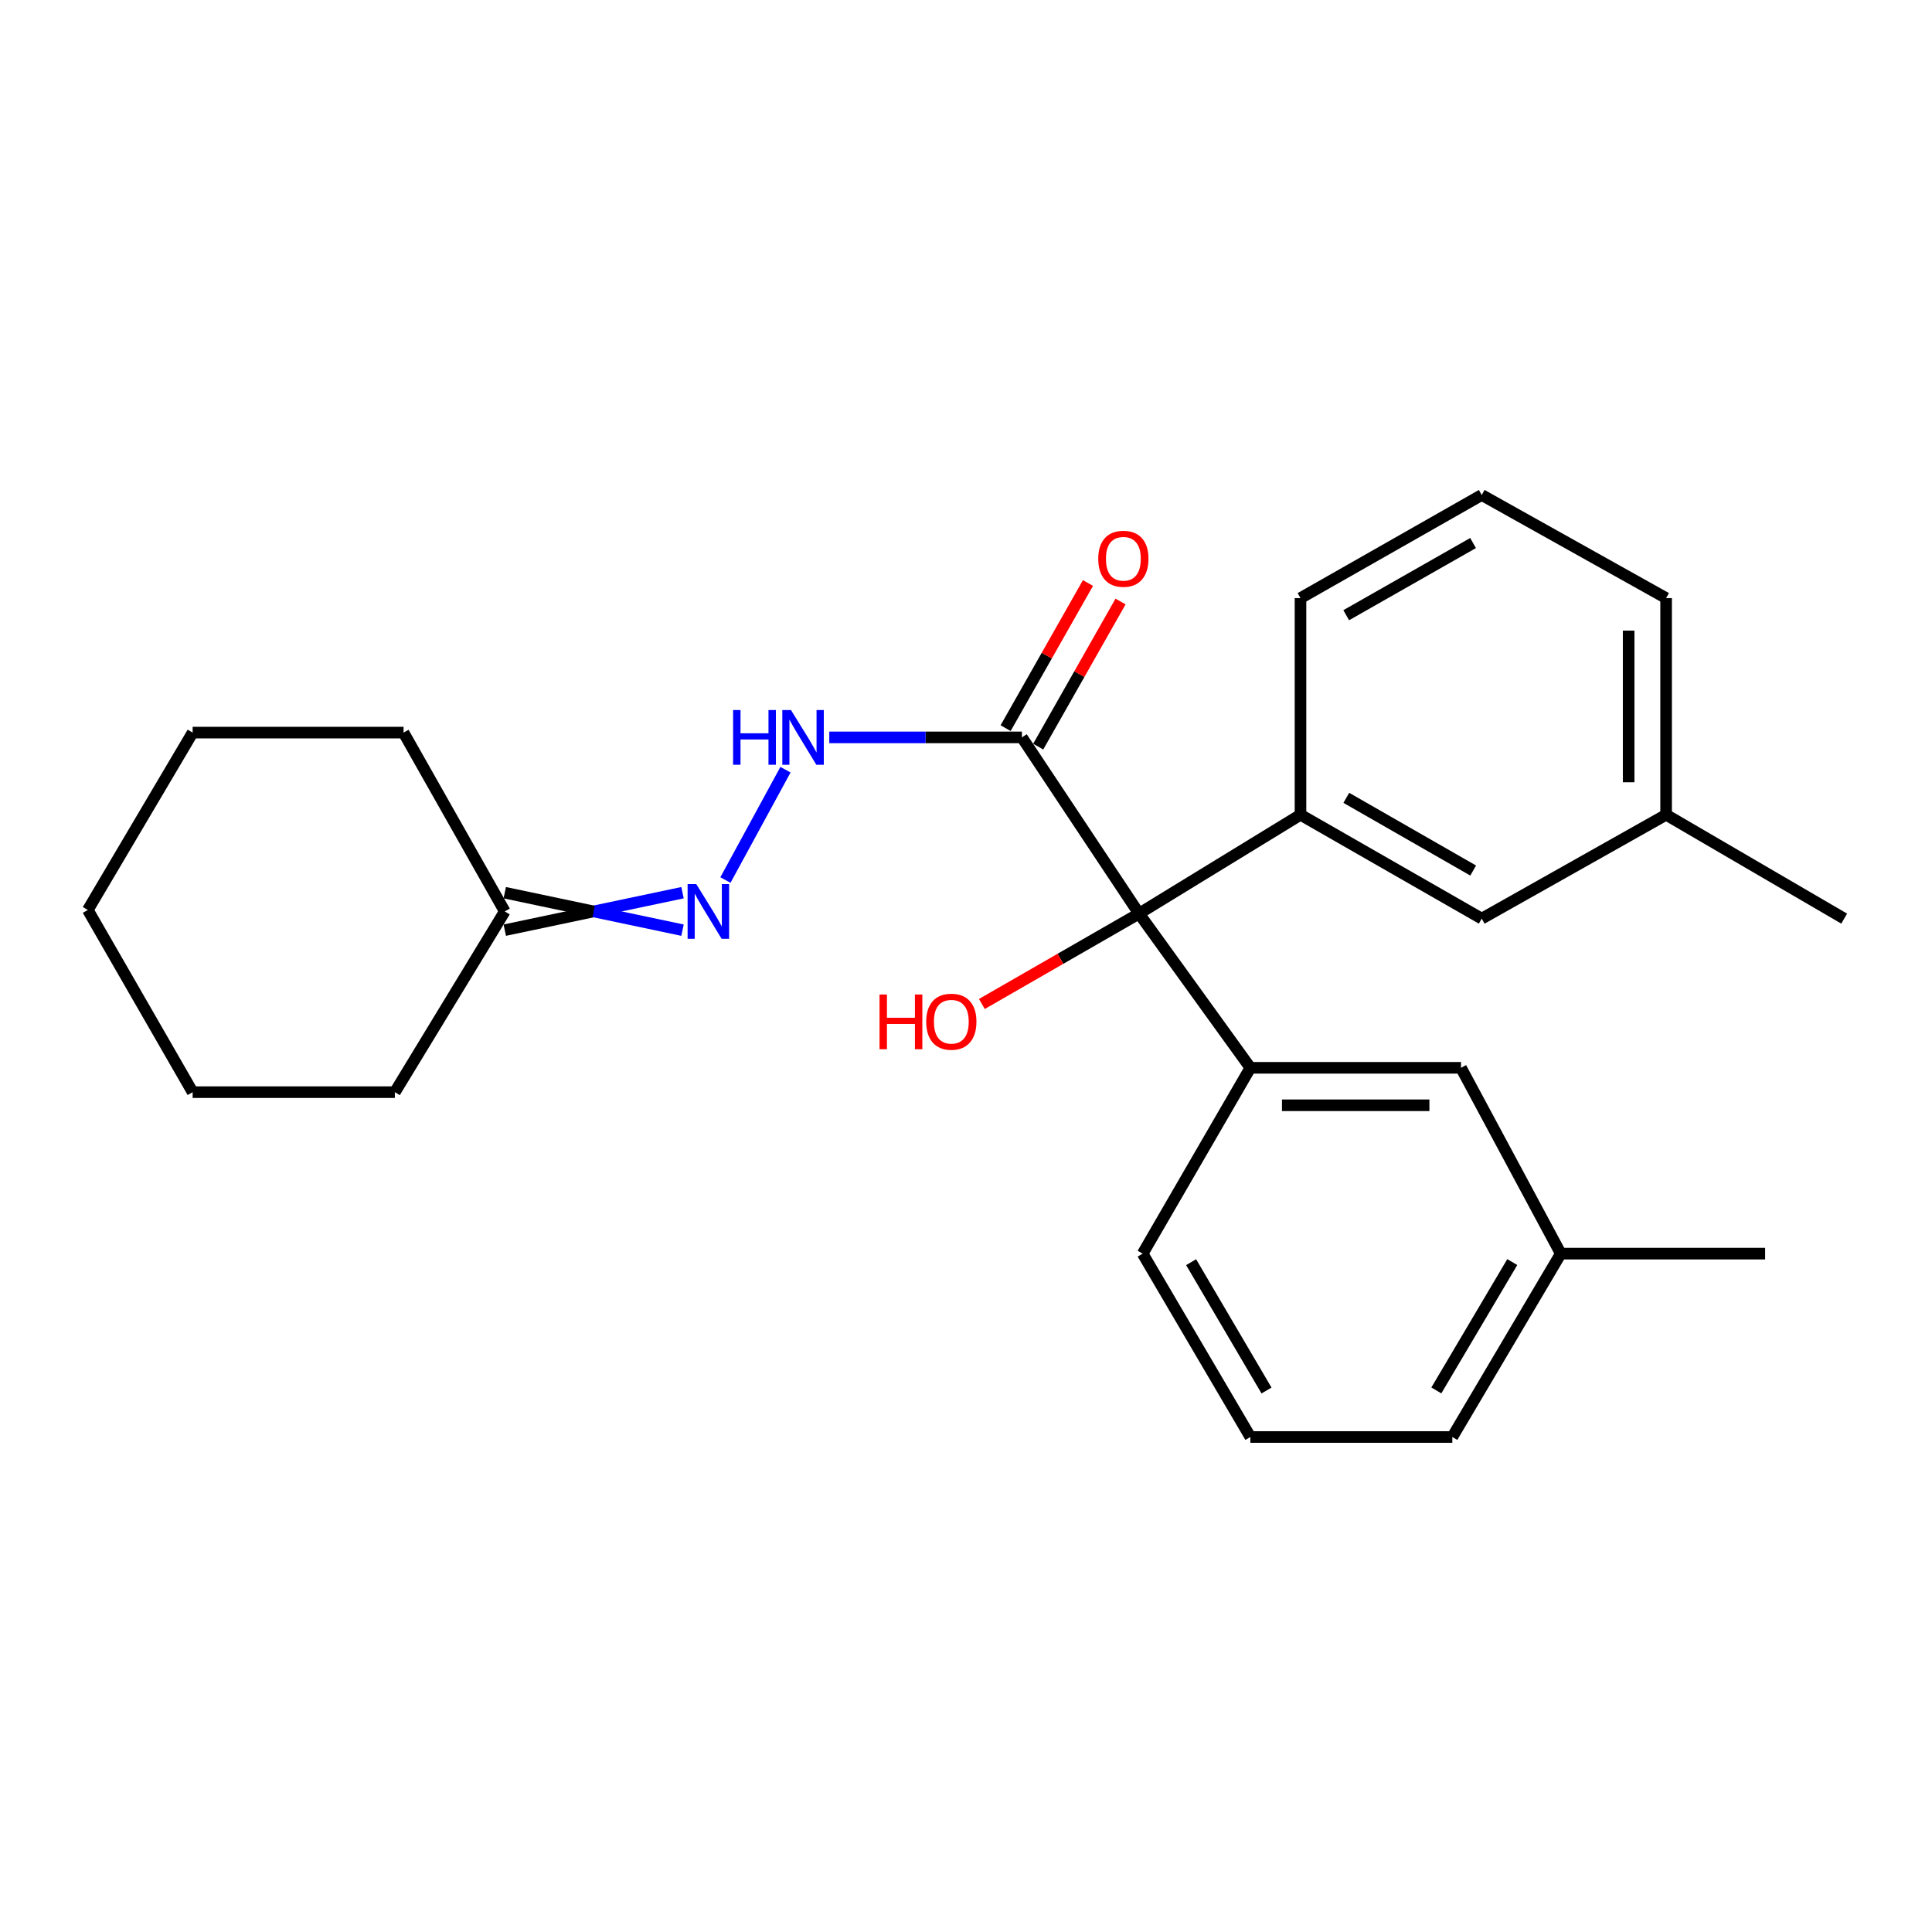 <?xml version='1.0' encoding='iso-8859-1'?>
<svg version='1.1' baseProfile='full'
              xmlns='http://www.w3.org/2000/svg'
                      xmlns:rdkit='http://www.rdkit.org/xml'
                      xmlns:xlink='http://www.w3.org/1999/xlink'
                  xml:space='preserve'
width='1000px' height='1000px' viewBox='0 0 1000 1000'>
<!-- END OF HEADER -->
<rect style='opacity:1.0;fill:#FFFFFF;stroke:none' width='1000' height='1000' x='0' y='0'> </rect>
<path class='bond-0' d='M 589.562,472.872 L 528.938,381.672' style='fill:none;fill-rule:evenodd;stroke:#000000;stroke-width:6px;stroke-linecap:butt;stroke-linejoin:miter;stroke-opacity:1' />
<path class='bond-1' d='M 589.562,472.872 L 673.135,421.718' style='fill:none;fill-rule:evenodd;stroke:#000000;stroke-width:6px;stroke-linecap:butt;stroke-linejoin:miter;stroke-opacity:1' />
<path class='bond-2' d='M 589.562,472.872 L 647.191,552.695' style='fill:none;fill-rule:evenodd;stroke:#000000;stroke-width:6px;stroke-linecap:butt;stroke-linejoin:miter;stroke-opacity:1' />
<path class='bond-9' d='M 589.562,472.872 L 548.884,496.269' style='fill:none;fill-rule:evenodd;stroke:#000000;stroke-width:6px;stroke-linecap:butt;stroke-linejoin:miter;stroke-opacity:1' />
<path class='bond-9' d='M 548.884,496.269 L 508.207,519.666' style='fill:none;fill-rule:evenodd;stroke:#FF0000;stroke-width:6px;stroke-linecap:butt;stroke-linejoin:miter;stroke-opacity:1' />
<path class='bond-3' d='M 528.938,381.672 L 479.087,381.672' style='fill:none;fill-rule:evenodd;stroke:#000000;stroke-width:6px;stroke-linecap:butt;stroke-linejoin:miter;stroke-opacity:1' />
<path class='bond-3' d='M 479.087,381.672 L 429.235,381.672' style='fill:none;fill-rule:evenodd;stroke:#0000FF;stroke-width:6px;stroke-linecap:butt;stroke-linejoin:miter;stroke-opacity:1' />
<path class='bond-7' d='M 537.372,386.457 L 558.685,348.899' style='fill:none;fill-rule:evenodd;stroke:#000000;stroke-width:6px;stroke-linecap:butt;stroke-linejoin:miter;stroke-opacity:1' />
<path class='bond-7' d='M 558.685,348.899 L 579.998,311.341' style='fill:none;fill-rule:evenodd;stroke:#FF0000;stroke-width:6px;stroke-linecap:butt;stroke-linejoin:miter;stroke-opacity:1' />
<path class='bond-7' d='M 520.505,376.886 L 541.818,339.328' style='fill:none;fill-rule:evenodd;stroke:#000000;stroke-width:6px;stroke-linecap:butt;stroke-linejoin:miter;stroke-opacity:1' />
<path class='bond-7' d='M 541.818,339.328 L 563.131,301.77' style='fill:none;fill-rule:evenodd;stroke:#FF0000;stroke-width:6px;stroke-linecap:butt;stroke-linejoin:miter;stroke-opacity:1' />
<path class='bond-5' d='M 673.135,421.718 L 766.942,475.479' style='fill:none;fill-rule:evenodd;stroke:#000000;stroke-width:6px;stroke-linecap:butt;stroke-linejoin:miter;stroke-opacity:1' />
<path class='bond-5' d='M 696.848,412.956 L 762.513,450.589' style='fill:none;fill-rule:evenodd;stroke:#000000;stroke-width:6px;stroke-linecap:butt;stroke-linejoin:miter;stroke-opacity:1' />
<path class='bond-12' d='M 673.135,421.718 L 673.135,309.584' style='fill:none;fill-rule:evenodd;stroke:#000000;stroke-width:6px;stroke-linecap:butt;stroke-linejoin:miter;stroke-opacity:1' />
<path class='bond-6' d='M 647.191,552.695 L 756.211,552.695' style='fill:none;fill-rule:evenodd;stroke:#000000;stroke-width:6px;stroke-linecap:butt;stroke-linejoin:miter;stroke-opacity:1' />
<path class='bond-6' d='M 663.544,572.087 L 739.858,572.087' style='fill:none;fill-rule:evenodd;stroke:#000000;stroke-width:6px;stroke-linecap:butt;stroke-linejoin:miter;stroke-opacity:1' />
<path class='bond-13' d='M 647.191,552.695 L 591.437,648.883' style='fill:none;fill-rule:evenodd;stroke:#000000;stroke-width:6px;stroke-linecap:butt;stroke-linejoin:miter;stroke-opacity:1' />
<path class='bond-4' d='M 406.562,398.396 L 375.484,455.503' style='fill:none;fill-rule:evenodd;stroke:#0000FF;stroke-width:6px;stroke-linecap:butt;stroke-linejoin:miter;stroke-opacity:1' />
<path class='bond-8' d='M 353.268,462.055 L 307.266,471.751' style='fill:none;fill-rule:evenodd;stroke:#0000FF;stroke-width:6px;stroke-linecap:butt;stroke-linejoin:miter;stroke-opacity:1' />
<path class='bond-8' d='M 307.266,471.751 L 261.264,481.448' style='fill:none;fill-rule:evenodd;stroke:#000000;stroke-width:6px;stroke-linecap:butt;stroke-linejoin:miter;stroke-opacity:1' />
<path class='bond-8' d='M 353.268,481.448 L 307.266,471.751' style='fill:none;fill-rule:evenodd;stroke:#0000FF;stroke-width:6px;stroke-linecap:butt;stroke-linejoin:miter;stroke-opacity:1' />
<path class='bond-8' d='M 307.266,471.751 L 261.264,462.055' style='fill:none;fill-rule:evenodd;stroke:#000000;stroke-width:6px;stroke-linecap:butt;stroke-linejoin:miter;stroke-opacity:1' />
<path class='bond-10' d='M 766.942,475.479 L 862.376,421.718' style='fill:none;fill-rule:evenodd;stroke:#000000;stroke-width:6px;stroke-linecap:butt;stroke-linejoin:miter;stroke-opacity:1' />
<path class='bond-11' d='M 756.211,552.695 L 807.861,648.883' style='fill:none;fill-rule:evenodd;stroke:#000000;stroke-width:6px;stroke-linecap:butt;stroke-linejoin:miter;stroke-opacity:1' />
<path class='bond-16' d='M 261.264,471.751 L 208.882,379.194' style='fill:none;fill-rule:evenodd;stroke:#000000;stroke-width:6px;stroke-linecap:butt;stroke-linejoin:miter;stroke-opacity:1' />
<path class='bond-17' d='M 261.264,471.751 L 204.378,565.3' style='fill:none;fill-rule:evenodd;stroke:#000000;stroke-width:6px;stroke-linecap:butt;stroke-linejoin:miter;stroke-opacity:1' />
<path class='bond-20' d='M 862.376,421.718 L 954.545,475.479' style='fill:none;fill-rule:evenodd;stroke:#000000;stroke-width:6px;stroke-linecap:butt;stroke-linejoin:miter;stroke-opacity:1' />
<path class='bond-26' d='M 862.376,421.718 L 862.376,309.584' style='fill:none;fill-rule:evenodd;stroke:#000000;stroke-width:6px;stroke-linecap:butt;stroke-linejoin:miter;stroke-opacity:1' />
<path class='bond-26' d='M 842.983,404.898 L 842.983,326.404' style='fill:none;fill-rule:evenodd;stroke:#000000;stroke-width:6px;stroke-linecap:butt;stroke-linejoin:miter;stroke-opacity:1' />
<path class='bond-21' d='M 807.861,648.883 L 913.627,648.883' style='fill:none;fill-rule:evenodd;stroke:#000000;stroke-width:6px;stroke-linecap:butt;stroke-linejoin:miter;stroke-opacity:1' />
<path class='bond-25' d='M 807.861,648.883 L 751.718,743.789' style='fill:none;fill-rule:evenodd;stroke:#000000;stroke-width:6px;stroke-linecap:butt;stroke-linejoin:miter;stroke-opacity:1' />
<path class='bond-25' d='M 782.748,653.245 L 743.449,719.679' style='fill:none;fill-rule:evenodd;stroke:#000000;stroke-width:6px;stroke-linecap:butt;stroke-linejoin:miter;stroke-opacity:1' />
<path class='bond-15' d='M 673.135,309.584 L 766.942,256.211' style='fill:none;fill-rule:evenodd;stroke:#000000;stroke-width:6px;stroke-linecap:butt;stroke-linejoin:miter;stroke-opacity:1' />
<path class='bond-15' d='M 696.796,318.434 L 762.461,281.073' style='fill:none;fill-rule:evenodd;stroke:#000000;stroke-width:6px;stroke-linecap:butt;stroke-linejoin:miter;stroke-opacity:1' />
<path class='bond-14' d='M 591.437,648.883 L 647.191,743.789' style='fill:none;fill-rule:evenodd;stroke:#000000;stroke-width:6px;stroke-linecap:butt;stroke-linejoin:miter;stroke-opacity:1' />
<path class='bond-14' d='M 616.521,653.296 L 655.549,719.73' style='fill:none;fill-rule:evenodd;stroke:#000000;stroke-width:6px;stroke-linecap:butt;stroke-linejoin:miter;stroke-opacity:1' />
<path class='bond-19' d='M 647.191,743.789 L 751.718,743.789' style='fill:none;fill-rule:evenodd;stroke:#000000;stroke-width:6px;stroke-linecap:butt;stroke-linejoin:miter;stroke-opacity:1' />
<path class='bond-18' d='M 766.942,256.211 L 862.376,309.584' style='fill:none;fill-rule:evenodd;stroke:#000000;stroke-width:6px;stroke-linecap:butt;stroke-linejoin:miter;stroke-opacity:1' />
<path class='bond-22' d='M 208.882,379.194 L 99.711,379.194' style='fill:none;fill-rule:evenodd;stroke:#000000;stroke-width:6px;stroke-linecap:butt;stroke-linejoin:miter;stroke-opacity:1' />
<path class='bond-23' d='M 204.378,565.3 L 99.711,565.3' style='fill:none;fill-rule:evenodd;stroke:#000000;stroke-width:6px;stroke-linecap:butt;stroke-linejoin:miter;stroke-opacity:1' />
<path class='bond-27' d='M 99.711,379.194 L 45.455,470.997' style='fill:none;fill-rule:evenodd;stroke:#000000;stroke-width:6px;stroke-linecap:butt;stroke-linejoin:miter;stroke-opacity:1' />
<path class='bond-24' d='M 99.711,565.3 L 45.455,470.997' style='fill:none;fill-rule:evenodd;stroke:#000000;stroke-width:6px;stroke-linecap:butt;stroke-linejoin:miter;stroke-opacity:1' />
<path  class='atom-4' d='M 379.443 367.512
L 383.283 367.512
L 383.283 379.552
L 397.763 379.552
L 397.763 367.512
L 401.603 367.512
L 401.603 395.832
L 397.763 395.832
L 397.763 382.752
L 383.283 382.752
L 383.283 395.832
L 379.443 395.832
L 379.443 367.512
' fill='#0000FF'/>
<path  class='atom-4' d='M 409.403 367.512
L 418.683 382.512
Q 419.603 383.992, 421.083 386.672
Q 422.563 389.352, 422.643 389.512
L 422.643 367.512
L 426.403 367.512
L 426.403 395.832
L 422.523 395.832
L 412.563 379.432
Q 411.403 377.512, 410.163 375.312
Q 408.963 373.112, 408.603 372.432
L 408.603 395.832
L 404.923 395.832
L 404.923 367.512
L 409.403 367.512
' fill='#0000FF'/>
<path  class='atom-5' d='M 360.382 457.591
L 369.662 472.591
Q 370.582 474.071, 372.062 476.751
Q 373.542 479.431, 373.622 479.591
L 373.622 457.591
L 377.382 457.591
L 377.382 485.911
L 373.502 485.911
L 363.542 469.511
Q 362.382 467.591, 361.142 465.391
Q 359.942 463.191, 359.582 462.511
L 359.582 485.911
L 355.902 485.911
L 355.902 457.591
L 360.382 457.591
' fill='#0000FF'/>
<path  class='atom-8' d='M 568.45 289.216
Q 568.45 282.416, 571.81 278.616
Q 575.17 274.816, 581.45 274.816
Q 587.73 274.816, 591.09 278.616
Q 594.45 282.416, 594.45 289.216
Q 594.45 296.096, 591.05 300.016
Q 587.65 303.896, 581.45 303.896
Q 575.21 303.896, 571.81 300.016
Q 568.45 296.136, 568.45 289.216
M 581.45 300.696
Q 585.77 300.696, 588.09 297.816
Q 590.45 294.896, 590.45 289.216
Q 590.45 283.656, 588.09 280.856
Q 585.77 278.016, 581.45 278.016
Q 577.13 278.016, 574.77 280.816
Q 572.45 283.616, 572.45 289.216
Q 572.45 294.936, 574.77 297.816
Q 577.13 300.696, 581.45 300.696
' fill='#FF0000'/>
<path  class='atom-10' d='M 455.244 514.755
L 459.084 514.755
L 459.084 526.795
L 473.564 526.795
L 473.564 514.755
L 477.404 514.755
L 477.404 543.075
L 473.564 543.075
L 473.564 529.995
L 459.084 529.995
L 459.084 543.075
L 455.244 543.075
L 455.244 514.755
' fill='#FF0000'/>
<path  class='atom-10' d='M 479.404 528.835
Q 479.404 522.035, 482.764 518.235
Q 486.124 514.435, 492.404 514.435
Q 498.684 514.435, 502.044 518.235
Q 505.404 522.035, 505.404 528.835
Q 505.404 535.715, 502.004 539.635
Q 498.604 543.515, 492.404 543.515
Q 486.164 543.515, 482.764 539.635
Q 479.404 535.755, 479.404 528.835
M 492.404 540.315
Q 496.724 540.315, 499.044 537.435
Q 501.404 534.515, 501.404 528.835
Q 501.404 523.275, 499.044 520.475
Q 496.724 517.635, 492.404 517.635
Q 488.084 517.635, 485.724 520.435
Q 483.404 523.235, 483.404 528.835
Q 483.404 534.555, 485.724 537.435
Q 488.084 540.315, 492.404 540.315
' fill='#FF0000'/>
</svg>
